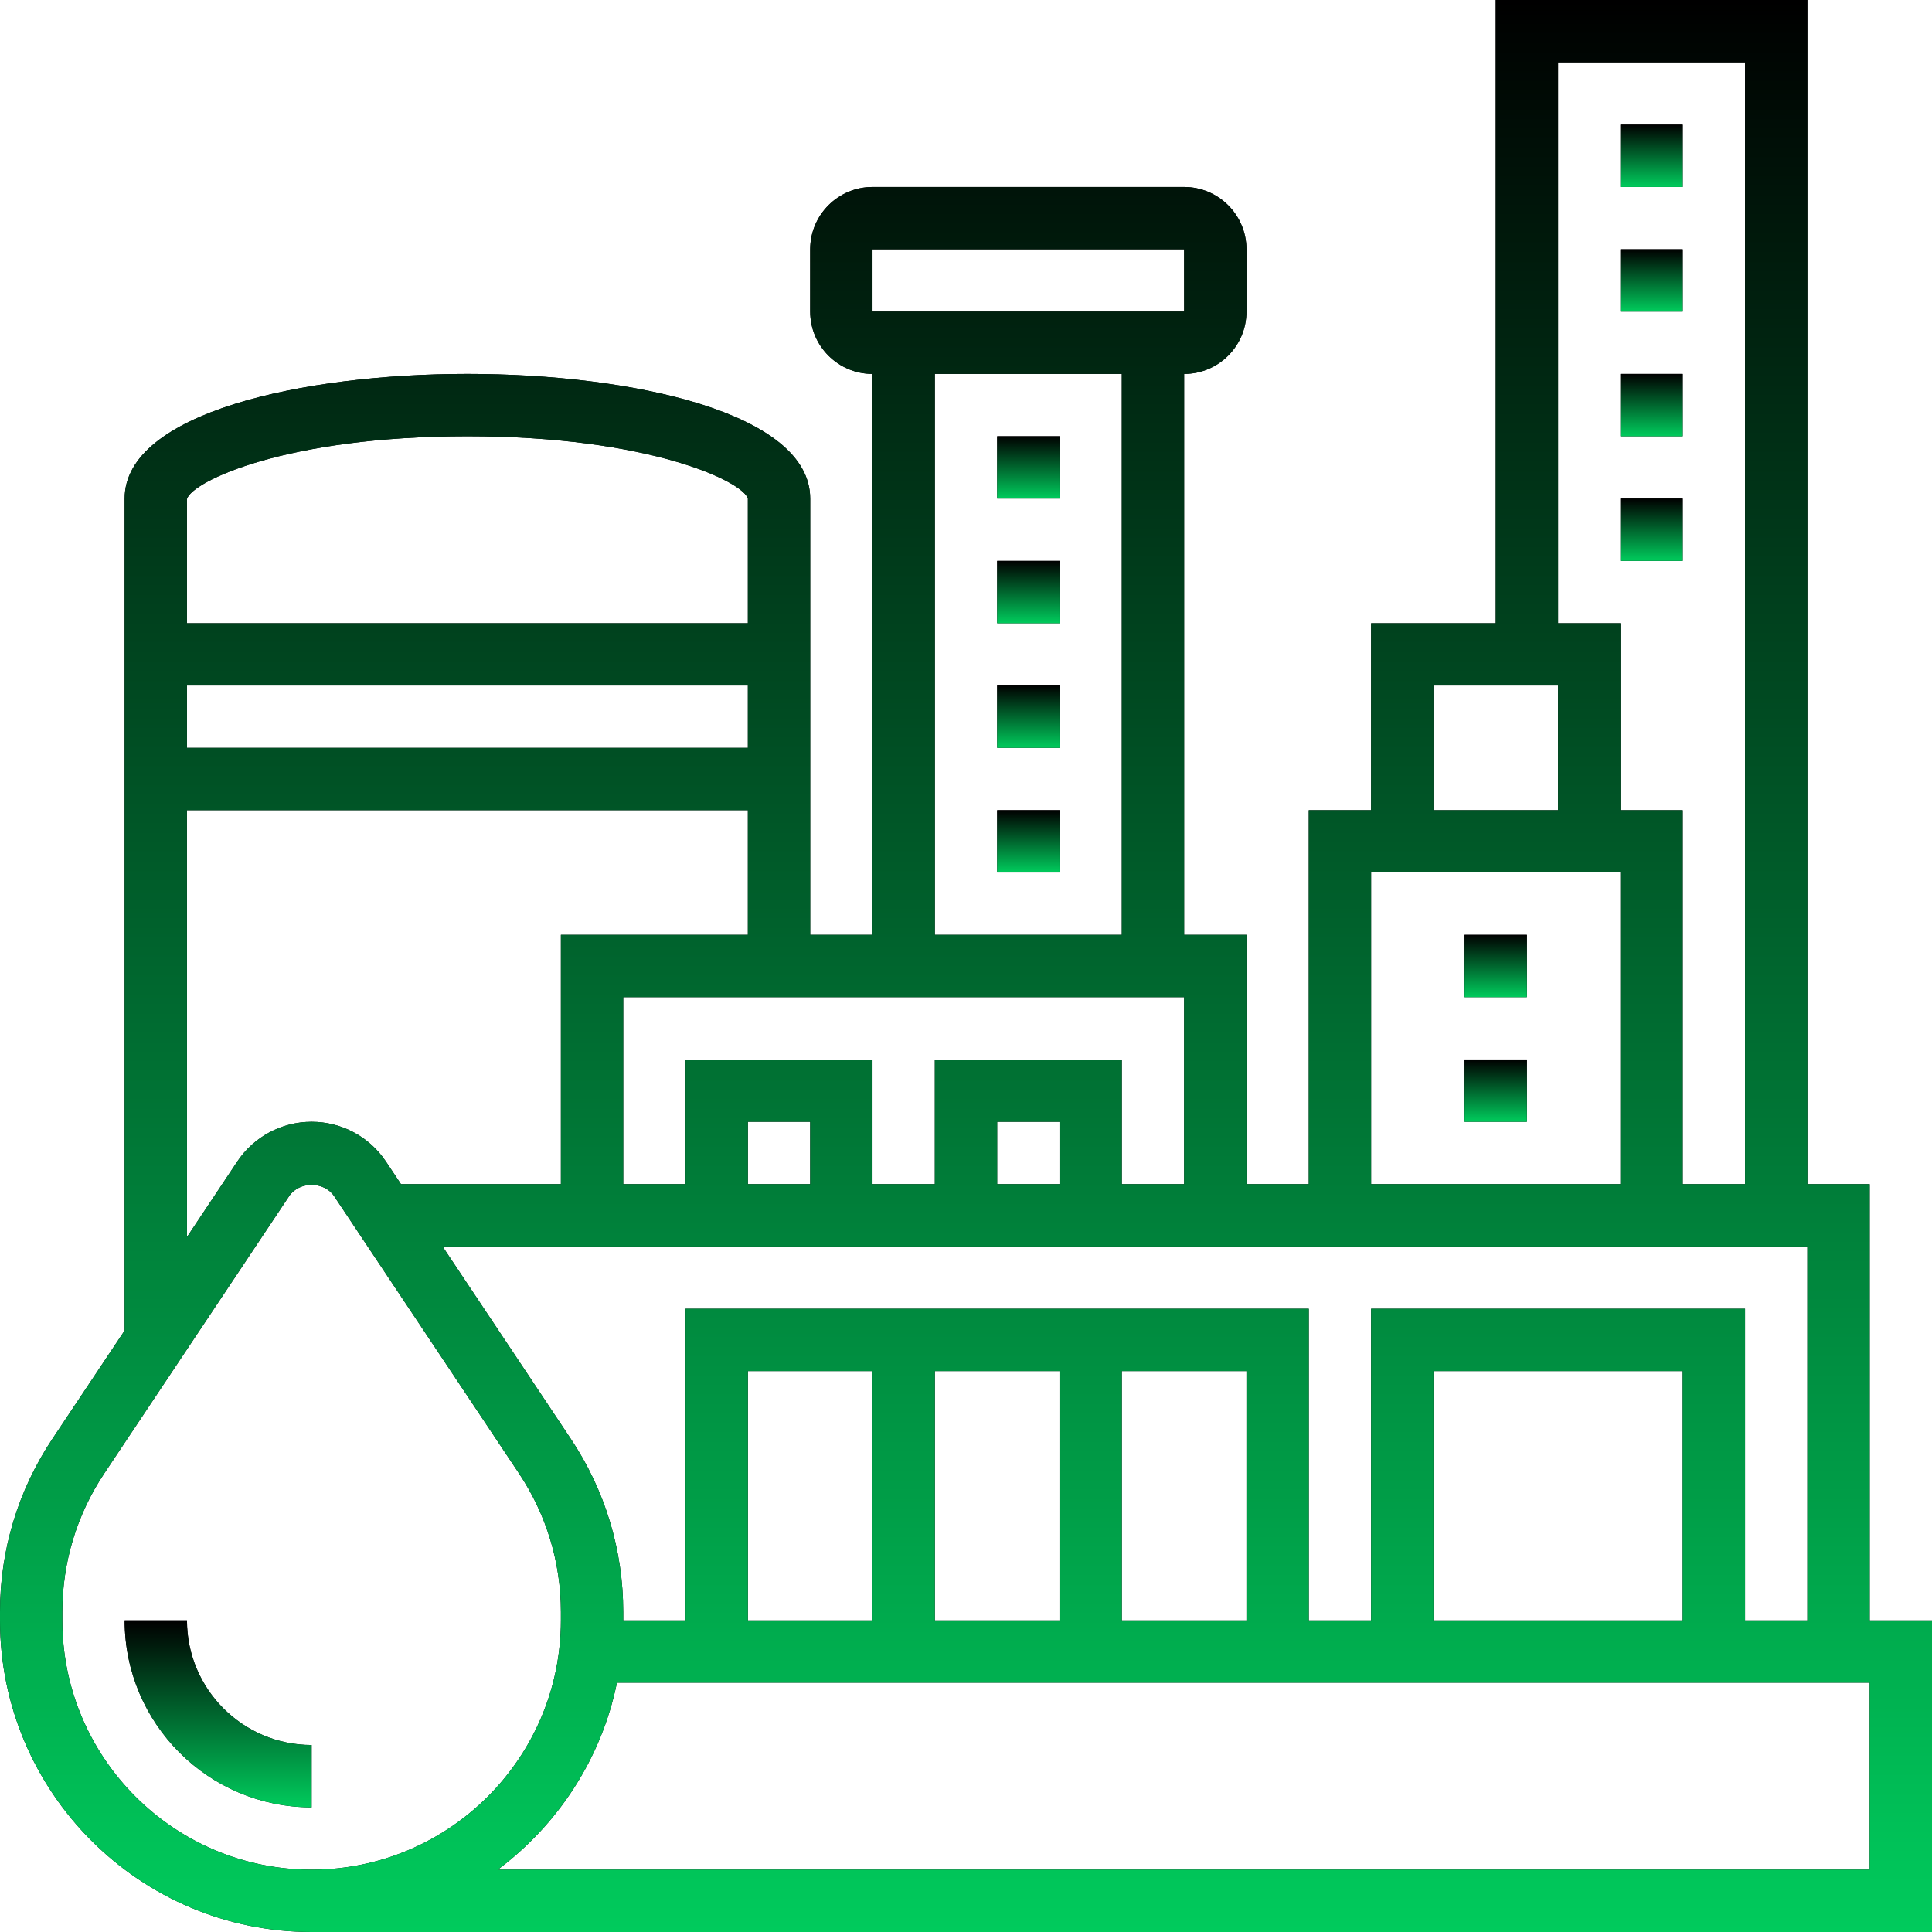 <svg width="512" height="512" viewBox="0 0 512 512" fill="none" xmlns="http://www.w3.org/2000/svg">
<g clip-path="url(#clip0_187_2)">
<path d="M495.484 429.419V313.806H478.968V0H396.387V165.161H363.355V214.71H346.839V313.806H330.323V247.742H313.806V99.097C322.915 99.097 330.323 91.689 330.323 82.581V66.064C330.323 56.956 322.915 49.548 313.806 49.548H231.226C222.117 49.548 214.71 56.956 214.71 66.064V82.581C214.71 91.689 222.117 99.097 231.226 99.097V247.742H214.71V214.71V165.161V132.129C214.71 109.436 167.622 99.097 123.871 99.097C80.12 99.097 33.032 109.436 33.032 132.129V165.161V214.71V352.595L13.873 381.333C4.798 394.95 0 410.789 0 427.148V429.419C0 474.954 37.046 512 82.581 512H512V429.419H495.484ZM462.452 429.419V346.839H363.355V429.419H346.839V346.839H181.677V429.419H165.161V427.148C165.161 410.797 160.363 394.958 151.288 381.341L117.281 330.323H478.968V429.419H462.452ZM445.935 429.419H379.871V363.355H445.935V429.419ZM198.194 429.419V363.355H231.226V429.419H198.194ZM247.742 363.355H280.774V429.419H247.742V363.355ZM297.29 363.355H330.323V429.419H297.29V363.355ZM214.71 313.806H198.194V297.29H214.71V313.806ZM280.774 313.806H264.258V297.29H280.774V313.806ZM412.903 16.516H462.452V313.806H445.935V214.71H429.419V165.161H412.903V16.516ZM379.871 181.677H412.903V214.71H379.871V181.677ZM363.355 231.226H429.419V313.806H363.355V231.226ZM297.29 313.806V280.774H247.742V313.806H231.226V280.774H181.677V313.806H165.161V264.258H313.806V313.806H297.29ZM231.226 66.064H313.806L313.815 82.581H231.226V66.064ZM247.742 99.097H297.29V247.742H247.742V99.097ZM198.194 198.194H49.548V181.677H198.194V198.194ZM49.54 132.253C50.795 127.67 75.553 115.613 123.871 115.613C172.189 115.613 196.947 127.67 198.194 132.129V165.161H49.54V132.253ZM49.54 214.71H198.194V247.742H148.645V313.806H106.265L102.284 307.836C97.883 301.238 90.517 297.29 82.581 297.29C74.645 297.29 67.278 301.238 62.869 307.836L49.548 327.829L49.54 214.71ZM16.516 429.419V427.148C16.516 414.059 20.356 401.391 27.615 390.499L76.618 317.002C79.286 313.005 85.884 313.005 88.551 317.002L137.555 390.499C144.805 401.383 148.645 414.059 148.645 427.148V429.419C148.645 465.846 119.007 495.484 82.581 495.484C46.154 495.484 16.516 465.846 16.516 429.419ZM495.484 495.484H131.914C147.836 483.567 159.381 466.11 163.493 445.935H495.484V495.484Z" fill="black"/>
<path d="M495.484 429.419V313.806H478.968V0H396.387V165.161H363.355V214.71H346.839V313.806H330.323V247.742H313.806V99.097C322.915 99.097 330.323 91.689 330.323 82.581V66.064C330.323 56.956 322.915 49.548 313.806 49.548H231.226C222.117 49.548 214.71 56.956 214.71 66.064V82.581C214.71 91.689 222.117 99.097 231.226 99.097V247.742H214.71V214.71V165.161V132.129C214.71 109.436 167.622 99.097 123.871 99.097C80.12 99.097 33.032 109.436 33.032 132.129V165.161V214.71V352.595L13.873 381.333C4.798 394.95 0 410.789 0 427.148V429.419C0 474.954 37.046 512 82.581 512H512V429.419H495.484ZM462.452 429.419V346.839H363.355V429.419H346.839V346.839H181.677V429.419H165.161V427.148C165.161 410.797 160.363 394.958 151.288 381.341L117.281 330.323H478.968V429.419H462.452ZM445.935 429.419H379.871V363.355H445.935V429.419ZM198.194 429.419V363.355H231.226V429.419H198.194ZM247.742 363.355H280.774V429.419H247.742V363.355ZM297.29 363.355H330.323V429.419H297.29V363.355ZM214.71 313.806H198.194V297.29H214.71V313.806ZM280.774 313.806H264.258V297.29H280.774V313.806ZM412.903 16.516H462.452V313.806H445.935V214.71H429.419V165.161H412.903V16.516ZM379.871 181.677H412.903V214.71H379.871V181.677ZM363.355 231.226H429.419V313.806H363.355V231.226ZM297.29 313.806V280.774H247.742V313.806H231.226V280.774H181.677V313.806H165.161V264.258H313.806V313.806H297.29ZM231.226 66.064H313.806L313.815 82.581H231.226V66.064ZM247.742 99.097H297.29V247.742H247.742V99.097ZM198.194 198.194H49.548V181.677H198.194V198.194ZM49.54 132.253C50.795 127.67 75.553 115.613 123.871 115.613C172.189 115.613 196.947 127.67 198.194 132.129V165.161H49.54V132.253ZM49.54 214.71H198.194V247.742H148.645V313.806H106.265L102.284 307.836C97.883 301.238 90.517 297.29 82.581 297.29C74.645 297.29 67.278 301.238 62.869 307.836L49.548 327.829L49.54 214.71ZM16.516 429.419V427.148C16.516 414.059 20.356 401.391 27.615 390.499L76.618 317.002C79.286 313.005 85.884 313.005 88.551 317.002L137.555 390.499C144.805 401.383 148.645 414.059 148.645 427.148V429.419C148.645 465.846 119.007 495.484 82.581 495.484C46.154 495.484 16.516 465.846 16.516 429.419ZM495.484 495.484H131.914C147.836 483.567 159.381 466.11 163.493 445.935H495.484V495.484Z" fill="url(#paint0_linear_187_2)"/>
<path d="M264.258 148.645H280.774V165.161H264.258V148.645Z" fill="black"/>
<path d="M264.258 148.645H280.774V165.161H264.258V148.645Z" fill="url(#paint1_linear_187_2)"/>
<path d="M264.258 115.613H280.774V132.129H264.258V115.613Z" fill="black"/>
<path d="M264.258 115.613H280.774V132.129H264.258V115.613Z" fill="url(#paint2_linear_187_2)"/>
<path d="M264.258 181.676H280.774V198.192H264.258V181.676Z" fill="black"/>
<path d="M264.258 181.676H280.774V198.192H264.258V181.676Z" fill="url(#paint3_linear_187_2)"/>
<path d="M264.258 214.711H280.774V231.227H264.258V214.711Z" fill="black"/>
<path d="M264.258 214.711H280.774V231.227H264.258V214.711Z" fill="url(#paint4_linear_187_2)"/>
<path d="M388.129 247.742H404.645V264.258H388.129V247.742Z" fill="black"/>
<path d="M388.129 247.742H404.645V264.258H388.129V247.742Z" fill="url(#paint5_linear_187_2)"/>
<path d="M388.129 280.773H404.645V297.29H388.129V280.773Z" fill="black"/>
<path d="M388.129 280.773H404.645V297.29H388.129V280.773Z" fill="url(#paint6_linear_187_2)"/>
<path d="M429.419 132.129H445.935V148.645H429.419V132.129Z" fill="black"/>
<path d="M429.419 132.129H445.935V148.645H429.419V132.129Z" fill="url(#paint7_linear_187_2)"/>
<path d="M429.419 66.066H445.935V82.582H429.419V66.066Z" fill="black"/>
<path d="M429.419 66.066H445.935V82.582H429.419V66.066Z" fill="url(#paint8_linear_187_2)"/>
<path d="M429.419 99.098H445.935V115.614H429.419V99.098Z" fill="black"/>
<path d="M429.419 99.098H445.935V115.614H429.419V99.098Z" fill="url(#paint9_linear_187_2)"/>
<path d="M429.419 33.031H445.935V49.547H429.419V33.031Z" fill="black"/>
<path d="M429.419 33.031H445.935V49.547H429.419V33.031Z" fill="url(#paint10_linear_187_2)"/>
<path d="M49.549 429.418H33.033C33.033 456.744 55.256 478.966 82.582 478.966V462.45C64.364 462.45 49.549 447.635 49.549 429.418Z" fill="black"/>
<path d="M49.549 429.418H33.033C33.033 456.744 55.256 478.966 82.582 478.966V462.45C64.364 462.45 49.549 447.635 49.549 429.418Z" fill="url(#paint11_linear_187_2)"/>
</g>
<defs>
<linearGradient id="paint0_linear_187_2" x1="256" y1="0" x2="256" y2="512" gradientUnits="userSpaceOnUse">
<stop/>
<stop offset="1" stop-color="#00CB5C"/>
</linearGradient>
<linearGradient id="paint1_linear_187_2" x1="272.516" y1="148.645" x2="272.516" y2="165.161" gradientUnits="userSpaceOnUse">
<stop/>
<stop offset="1" stop-color="#00CB5C"/>
</linearGradient>
<linearGradient id="paint2_linear_187_2" x1="272.516" y1="115.613" x2="272.516" y2="132.129" gradientUnits="userSpaceOnUse">
<stop/>
<stop offset="1" stop-color="#00CB5C"/>
</linearGradient>
<linearGradient id="paint3_linear_187_2" x1="272.516" y1="181.676" x2="272.516" y2="198.192" gradientUnits="userSpaceOnUse">
<stop/>
<stop offset="1" stop-color="#00CB5C"/>
</linearGradient>
<linearGradient id="paint4_linear_187_2" x1="272.516" y1="214.711" x2="272.516" y2="231.227" gradientUnits="userSpaceOnUse">
<stop/>
<stop offset="1" stop-color="#00CB5C"/>
</linearGradient>
<linearGradient id="paint5_linear_187_2" x1="396.387" y1="247.742" x2="396.387" y2="264.258" gradientUnits="userSpaceOnUse">
<stop/>
<stop offset="1" stop-color="#00CB5C"/>
</linearGradient>
<linearGradient id="paint6_linear_187_2" x1="396.387" y1="280.773" x2="396.387" y2="297.29" gradientUnits="userSpaceOnUse">
<stop/>
<stop offset="1" stop-color="#00CB5C"/>
</linearGradient>
<linearGradient id="paint7_linear_187_2" x1="437.677" y1="132.129" x2="437.677" y2="148.645" gradientUnits="userSpaceOnUse">
<stop/>
<stop offset="1" stop-color="#00CB5C"/>
</linearGradient>
<linearGradient id="paint8_linear_187_2" x1="437.677" y1="66.066" x2="437.677" y2="82.582" gradientUnits="userSpaceOnUse">
<stop/>
<stop offset="1" stop-color="#00CB5C"/>
</linearGradient>
<linearGradient id="paint9_linear_187_2" x1="437.677" y1="99.098" x2="437.677" y2="115.614" gradientUnits="userSpaceOnUse">
<stop/>
<stop offset="1" stop-color="#00CB5C"/>
</linearGradient>
<linearGradient id="paint10_linear_187_2" x1="437.677" y1="33.031" x2="437.677" y2="49.547" gradientUnits="userSpaceOnUse">
<stop/>
<stop offset="1" stop-color="#00CB5C"/>
</linearGradient>
<linearGradient id="paint11_linear_187_2" x1="57.807" y1="429.418" x2="57.807" y2="478.966" gradientUnits="userSpaceOnUse">
<stop/>
<stop offset="1" stop-color="#00CB5C"/>
</linearGradient>
<clipPath id="clip0_187_2">
<rect width="512" height="512" fill="white"/>
</clipPath>
</defs>
</svg>
